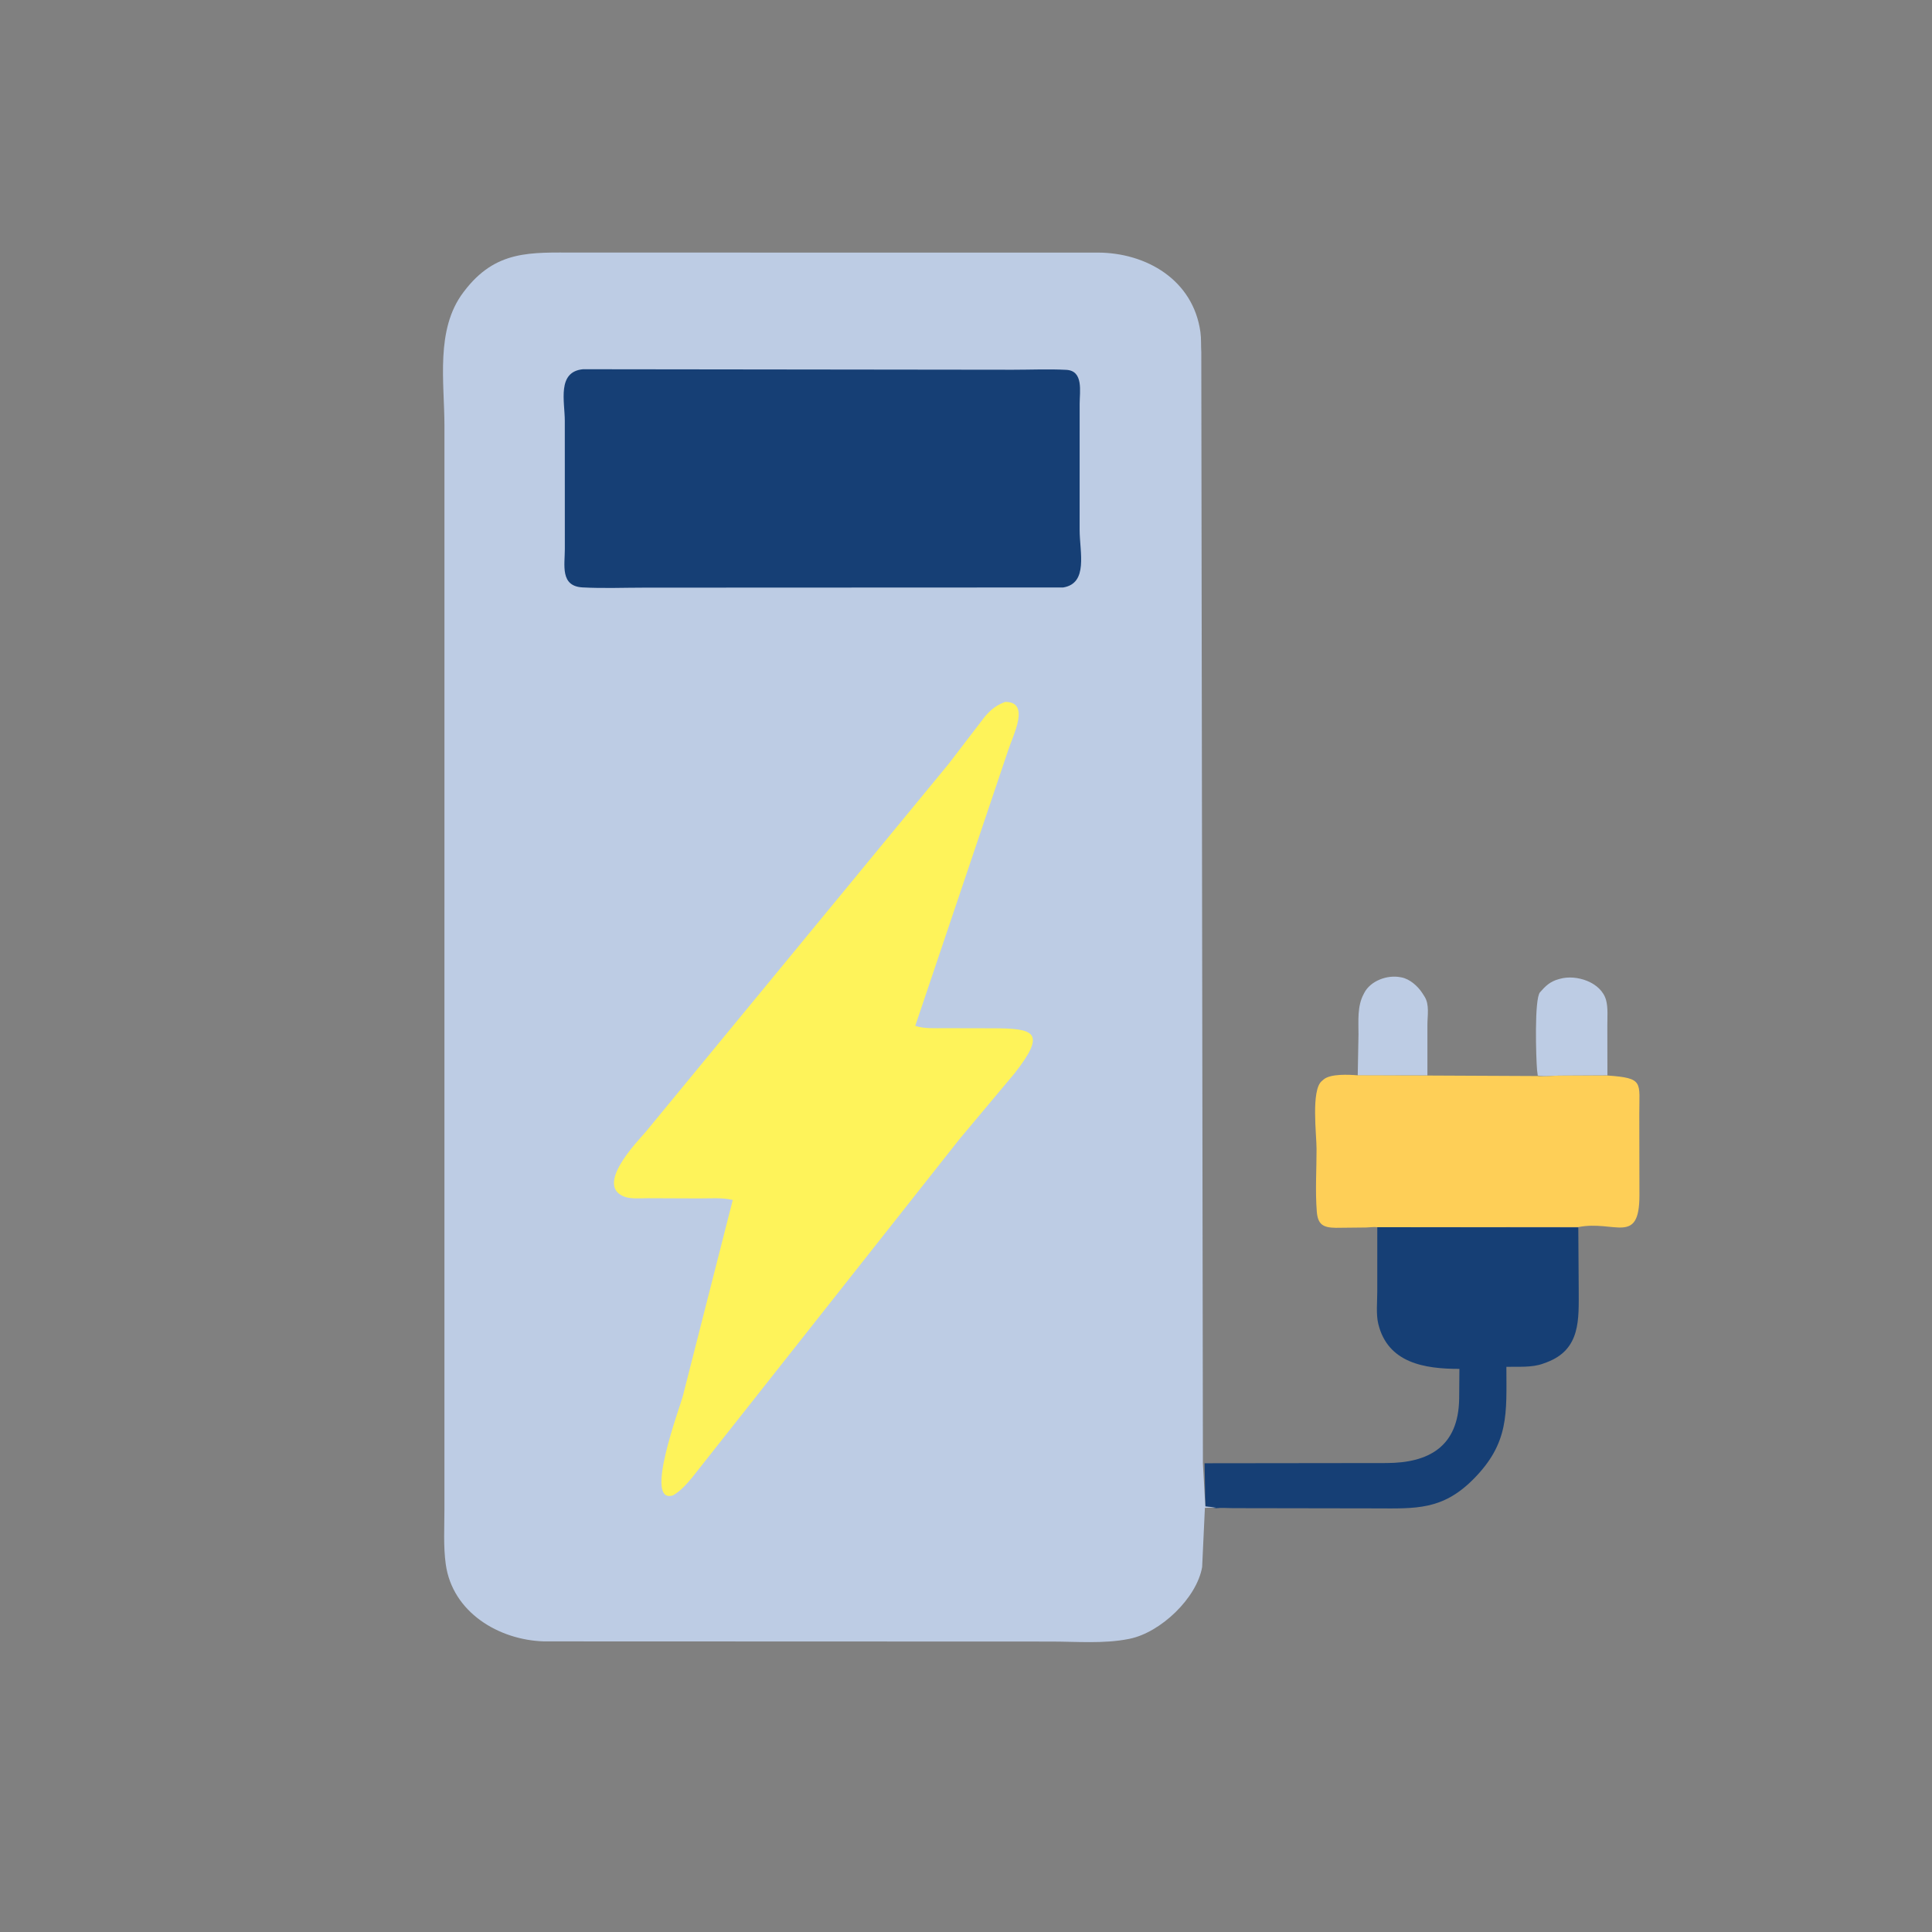 <svg version="1.1" xmlns="http://www.w3.org/2000/svg" style="display: block;" viewBox="0 0 2048 2048" width="640" height="640">
<rect x="0" y="0" width="2048" height="2048" fill="#808080" stroke="none"/>
<path transform="translate(0,0)" fill="rgb(189,204,228)" d="M 1439.25 1140.08 L 1440.05 1096.73 C 1440.1 1082.42 1438.56 1066.59 1445.61 1053.62 L 1446.12 1052.59 C 1452.84 1039.6 1470.58 1033.19 1484.5 1035.88 L 1485.77 1036.11 C 1494.47 1037.84 1502.77 1045.23 1507.54 1052.45 L 1510 1056.29 C 1515.52 1064.89 1513.1 1076.59 1513.12 1086.29 L 1513.12 1139.98 L 1439.25 1140.08 z"/>
<path transform="translate(0,0)" fill="rgb(189,204,228)" d="M 1630.08 1140.11 L 1629.35 1134.34 C 1628.24 1121.45 1626.33 1058.87 1632.47 1051.86 C 1638.44 1045.05 1643.08 1040.54 1652.15 1037.99 L 1653.65 1037.58 C 1670.84 1032.67 1697.16 1041.03 1702.48 1060.07 C 1704.74 1068.16 1703.8 1078.92 1703.84 1087.34 L 1703.93 1139.95 L 1652.39 1140.21 C 1645.51 1140.26 1636.7 1141.54 1630.08 1140.11 z"/>
<path transform="translate(0,0)" fill="rgb(22,63,117)" d="M 1459.98 1300.88 L 1673.06 1301.1 L 1673.5 1366.53 C 1673.47 1397.98 1676.11 1430.51 1639.33 1444.19 L 1635.63 1445.54 C 1623.97 1449.85 1609.16 1448.61 1596.83 1448.88 C 1596.87 1498.11 1600.18 1529.5 1561.66 1568.17 C 1528.98 1600.97 1500.68 1599.08 1458.82 1598.95 L 1306.71 1598.7 C 1301.07 1598.69 1294.67 1598.09 1289.12 1598.8 L 1277.69 1596.93 L 1276.93 1551.11 L 1469.68 1550.88 C 1514.3 1550.81 1546.1 1533.68 1546.77 1482.61 L 1547.03 1451.08 C 1509.84 1451.1 1471.15 1444.78 1461.05 1403.42 C 1458.54 1393.12 1459.98 1379.72 1459.96 1369.07 L 1459.98 1300.88 z"/>
<path transform="translate(0,0)" fill="rgb(254,207,87)" d="M 1439.25 1139.89 L 1513.17 1140.11 L 1630.08 1140.66 C 1636.7 1141.54 1645.51 1140.26 1652.39 1140.21 L 1704.02 1140.09 C 1743.02 1142.86 1737.61 1146.96 1737.72 1181.14 L 1737.87 1266.9 C 1737.91 1320.62 1711.58 1293.18 1673.06 1300.76 L 1459.98 1300.89 C 1456.77 1300.36 1451.37 1301.15 1447.96 1301.2 L 1416.18 1301.53 C 1402.48 1301.36 1396.96 1298.08 1395.85 1284.23 C 1394.12 1262.56 1395.63 1239.76 1395.61 1217.93 C 1395.59 1202.87 1389.7 1156.01 1401 1146.09 L 1403.2 1144.2 C 1410.59 1138.11 1429.84 1139.1 1439.25 1139.89 z"/>
<path transform="translate(0,0)" fill="rgb(189,204,228)" d="M 1289.12 1597.87 L 1277.24 1598.39 L 1274.32 1661.08 C 1268.71 1693.88 1230.41 1730.57 1197.22 1737.23 L 1196.15 1737.43 C 1170.08 1742.65 1140.65 1740.1 1114.04 1740.12 L 576.556 1739.94 C 528.743 1738.48 479.628 1709.17 472.523 1658.17 C 469.89 1639.27 471.1 1619.22 471.108 1600.15 L 471.137 451.887 C 471.131 405.402 461.322 349.379 491.151 309.907 L 491.847 309 C 525.484 264.521 562.63 267.744 611.159 267.738 L 1163.53 267.75 C 1215.45 267.861 1264.83 296.879 1272.49 351.959 C 1273.47 358.987 1273 366.404 1273.42 373.5 L 1275.13 1551.11 L 1277.69 1596.93 L 1289.12 1597.87 z"/>
<path transform="translate(0,0)" fill="rgb(22,63,117)" d="M 618.1 391.404 L 1073.74 391.941 C 1092.46 391.95 1111.68 391.069 1130.35 392.059 C 1148.78 393.036 1144.48 415.086 1144.48 427.944 L 1144.45 561.913 C 1144.53 585.429 1153.8 618.331 1127.04 622.745 L 683.083 622.929 C 661.366 622.922 639.17 623.849 617.499 622.676 C 593.556 621.38 598.772 598.886 598.75 581.974 L 598.711 446.066 C 598.709 425.786 590.144 393.96 618.1 391.404 z"/>
<path transform="translate(0,0)" fill="rgb(254,243,90)" d="M 1065.53 744.06 C 1092.93 743.794 1073.48 780.027 1068.64 795.502 L 970.209 1087.47 C 979.511 1090.64 991.534 1089.87 1001.31 1089.91 L 1052.34 1090.02 C 1096.05 1090.13 1110.11 1093.64 1075.45 1137.82 L 1017.02 1207.58 L 733.426 1566.56 C 727.564 1573.57 721.468 1580.47 713.5 1585.11 C 681.851 1595.29 720.539 1492.63 723.963 1479.43 L 776.749 1272.02 C 765.936 1269.3 752.719 1270.43 741.538 1270.38 L 686.485 1270.16 C 679.251 1270.12 669.19 1271.13 662.396 1268.72 C 629.872 1257.17 675.212 1210.55 684.416 1199.91 L 1005.62 809.738 L 1043.94 759.714 C 1050.29 752.229 1056.26 747.46 1065.53 744.06 z"/>
</svg>